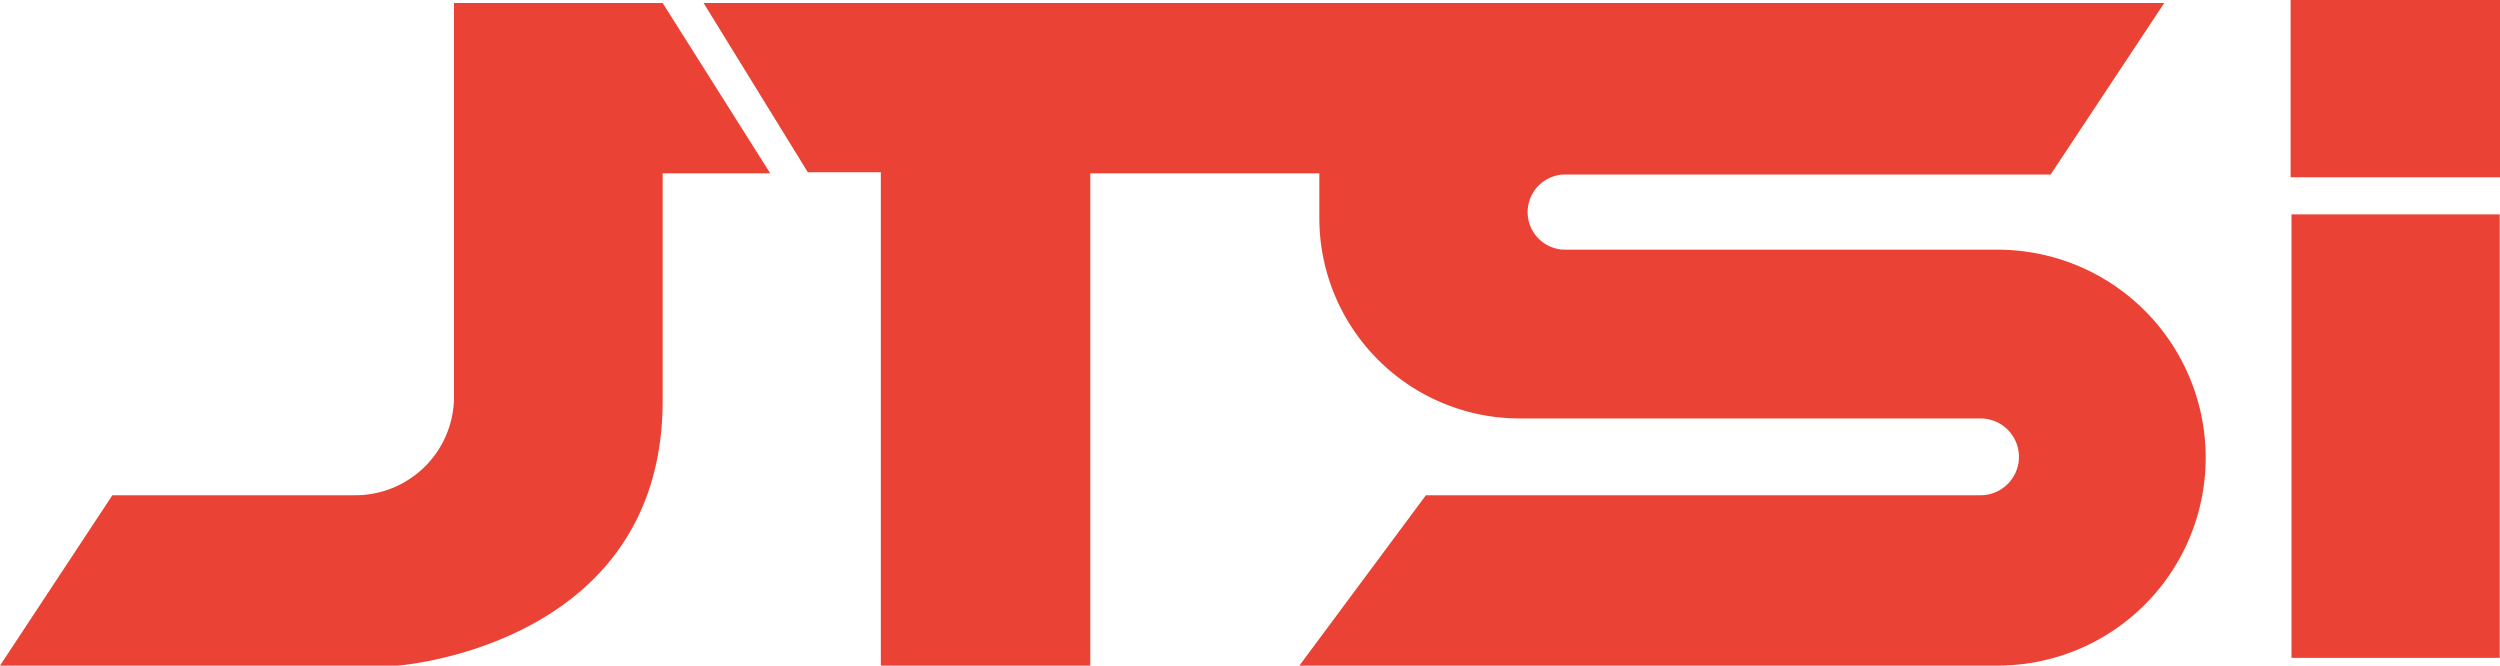 <svg xmlns="http://www.w3.org/2000/svg" viewBox="0 0 501.43 133.5"><defs><style>.cls-1{fill:#ea4234;}.cls-2{fill:#ea4234;}</style></defs><g id="Layer_2" data-name="Layer 2"><g id="Layer_1-2" data-name="Layer 1"><path class="cls-1" d="M91.06,79.21V.6h41.85l21.58,34.17H132.91V80.34c0,49.37-53.17,53.16-53.17,53.16H0L22.54,99.33H71.28A19.78,19.78,0,0,0,91.06,79.21Z"/><path class="cls-1" d="M260.62,133.5,286,99.33H397.25a7.69,7.69,0,0,0,7.69-7.7h0a7.69,7.69,0,0,0-7.69-7.7H304.83a40.2,40.2,0,0,1-40.21-40.2V.6H434.09L411.3,35H313.94a7.55,7.55,0,0,0-7.54,7.54h0a7.54,7.54,0,0,0,7.54,7.54h86.73A41.73,41.73,0,0,1,442.4,91.78h0a41.72,41.72,0,0,1-41.73,41.72Z"/><polygon class="cls-1" points="176.67 34.98 176.67 133.5 218.68 133.5 218.68 34.77 265.6 34.77 265.6 0.6 141.12 0.6 162.03 34.55 175.9 34.55 176.67 34.55 176.67 34.98"/><rect class="cls-1" x="459.61" y="43" width="41.77" height="88.95"/><rect class="cls-2" x="459.43" width="42" height="35.55"/></g></g></svg>